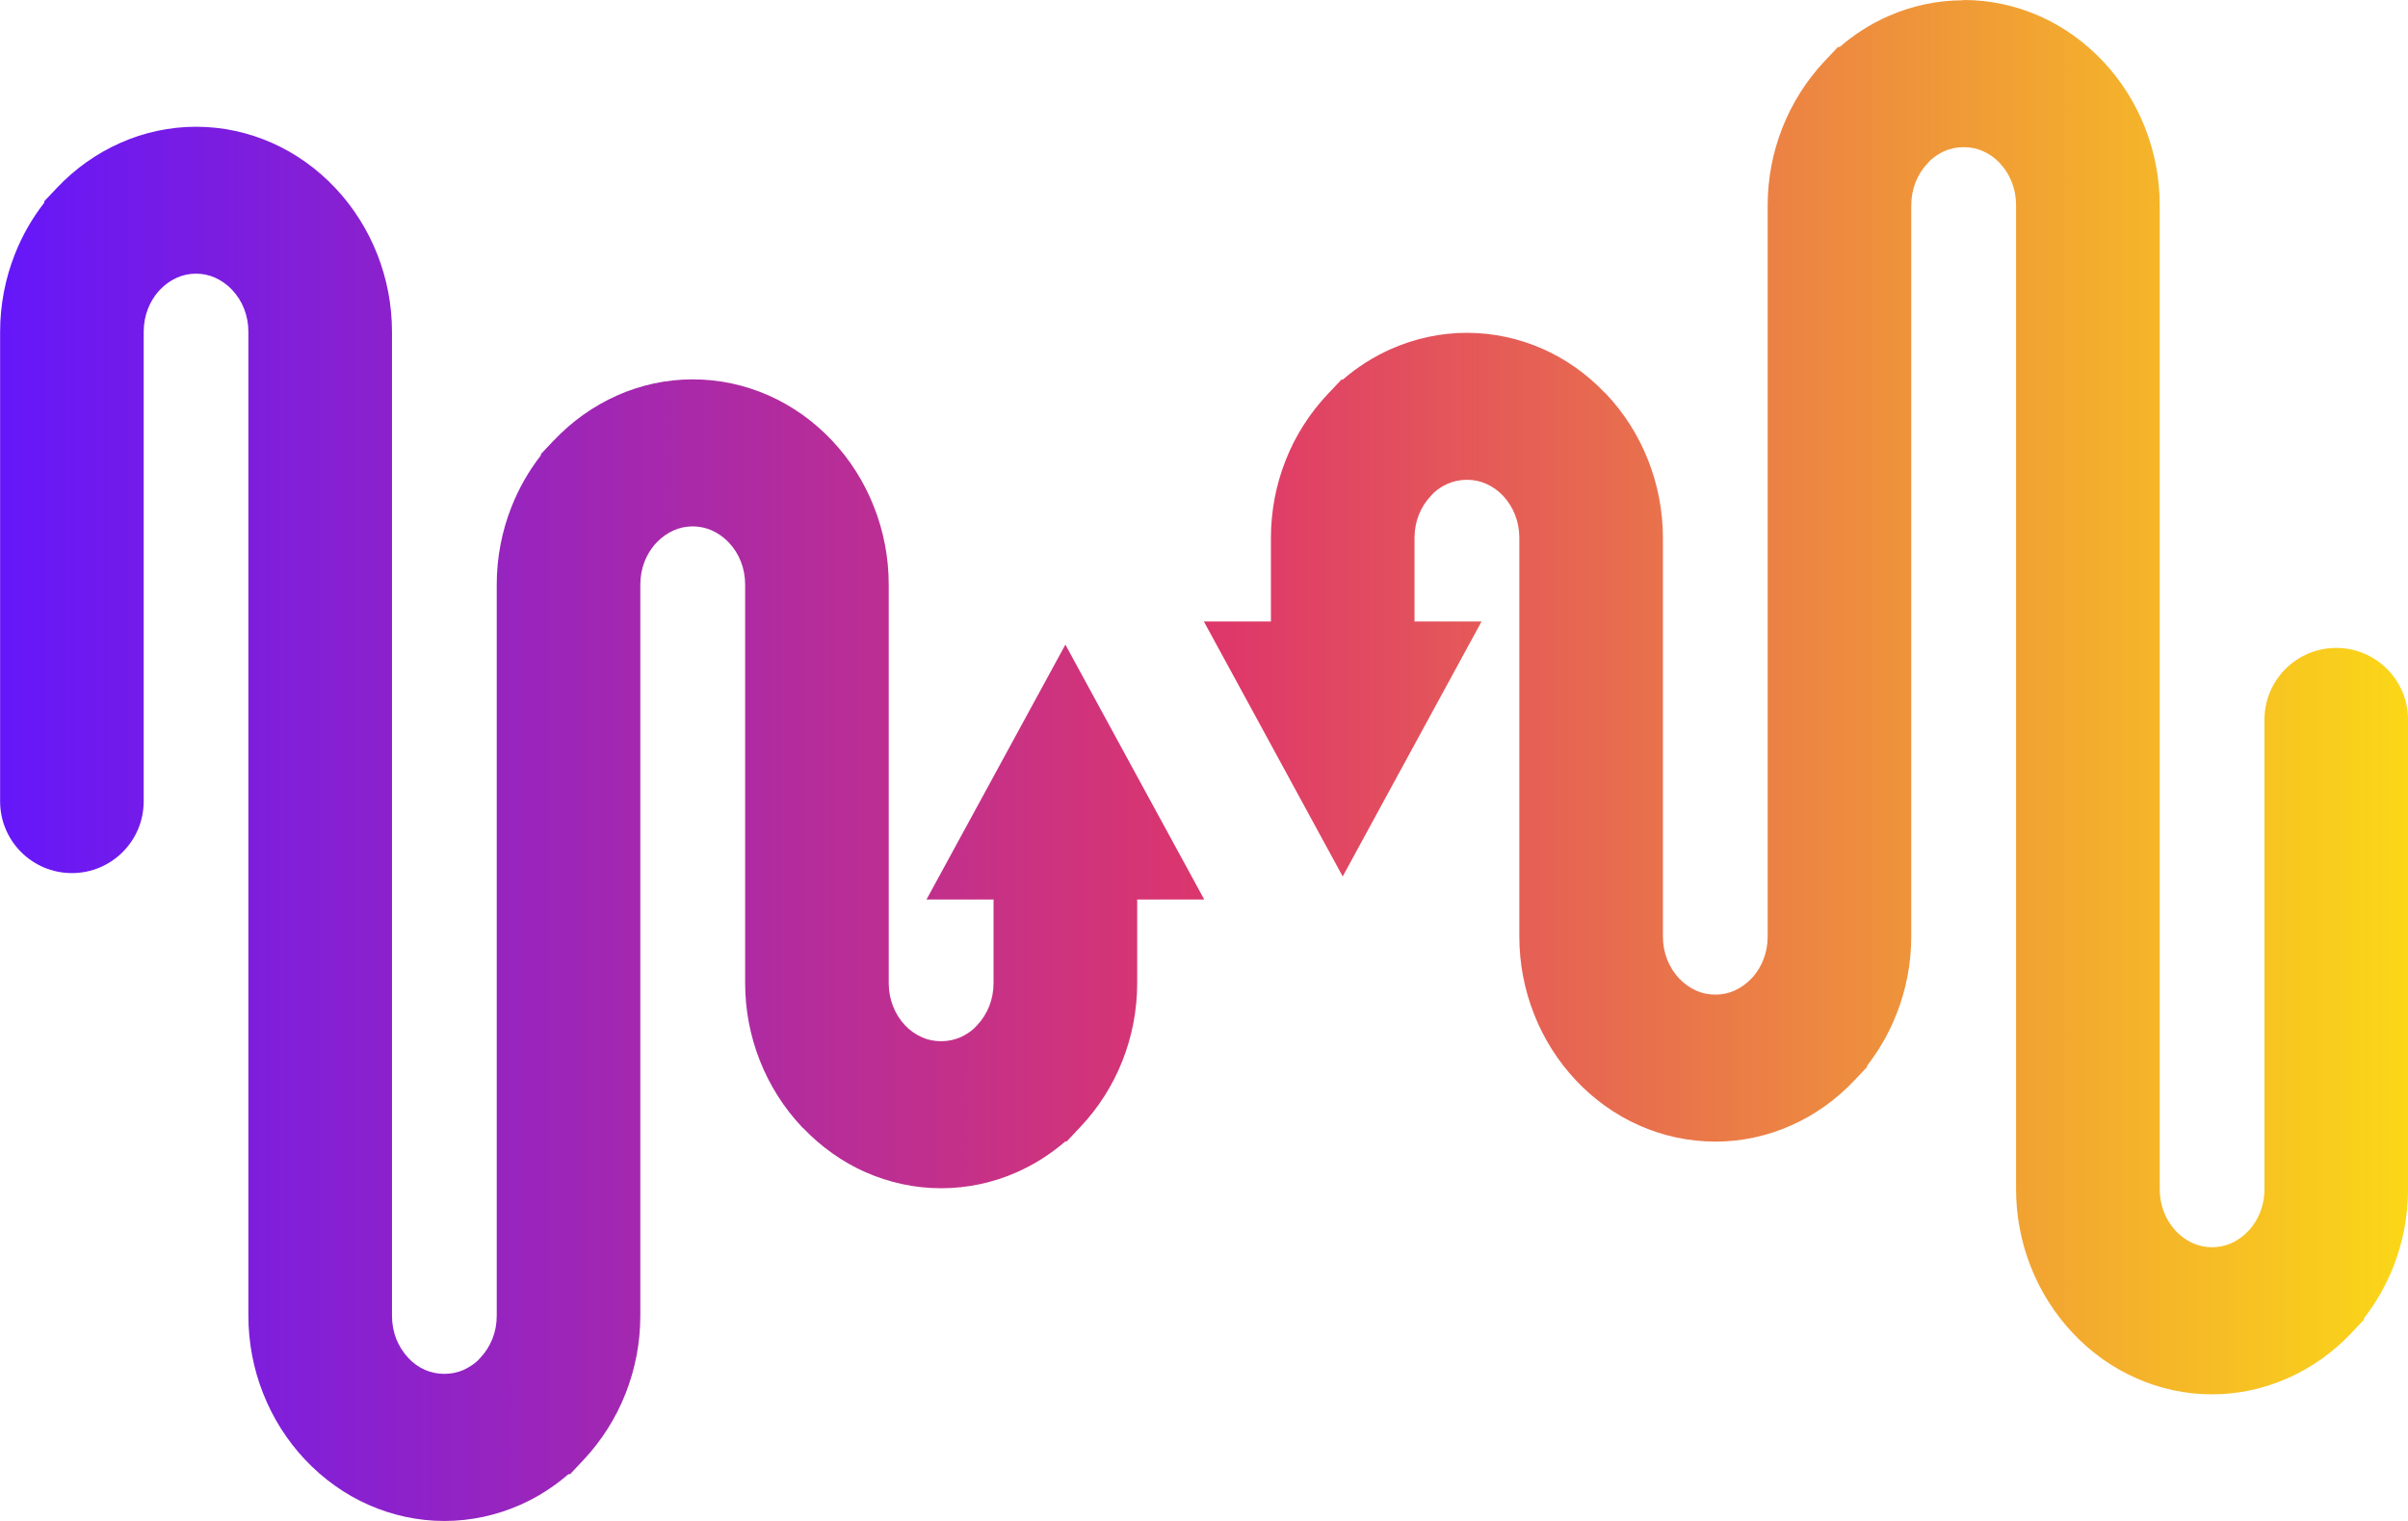 <svg height="24" viewBox="0 0 38 24" width="38" xmlns="http://www.w3.org/2000/svg" xmlns:xlink="http://www.w3.org/1999/xlink"><linearGradient id="a" x1="0%" x2="99.881%" y1="50%" y2="50%"><stop offset="0" stop-color="#6417fb"/><stop offset=".509" stop-color="#de376a"/><stop offset="1" stop-color="#fbd817"/></linearGradient><path d="m172.093 983c.421 0 .825.09 1.195.253.378.166.718.411 1.004.714.281.298.508.654.663 1.048.149.379.231.792.231 1.222v15.526c0 .131.024.254.067.363.045.114.11.216.19.301.074.081.165.146.266.19.091.04.194.062.303.062.109 0 .21-.022.301-.061.082-.038.157-.086.221-.143l.047-.05c.081-.086.146-.188.191-.302.043-.109.067-.232.067-.362v-11.538c0-.429.082-.841.231-1.22.117-.297.274-.573.466-.818v-.02l.149-.158.049-.052.003-.002c.285-.302.626-.546 1.002-.713.369-.164.773-.254 1.194-.254.421 0 .825.09 1.195.253.377.166.718.411 1.004.714.281.298.508.654.662 1.049.149.379.231.792.231 1.221v6.289c0 .131.024.254.067.364.044.114.11.217.19.302.073.079.165.145.269.19l-0.0.001c.09.04.192.061.301.061.109 0 .212-.022.303-.062.08-.035.154-.083.218-.141l.048-.05c.081-.086.146-.188.191-.302.043-.11.067-.232.067-.363v-1.318h-1.058l.581-1.066.49-.899.49-.9.631-1.157.63 1.157.49.9.49.899.581 1.066h-1.058v1.318c0 .43-.082.843-.231 1.222-.153.391-.381.747-.665 1.048-.016.019-.034.037-.052.055l-.164.174h-.022c-.23.199-.488.363-.765.486-.37.163-.773.253-1.194.253-.421 0-.824-.09-1.194-.253-.368-.162-.703-.402-.988-.7l-.002.002-.016-.018c-.281-.298-.508-.654-.663-1.048-.149-.379-.231-.791-.231-1.22v-6.289c0-.13-.024-.253-.067-.362-.044-.114-.11-.216-.191-.302-.076-.08-.167-.146-.269-.191-.091-.04-.193-.063-.3-.063-.107 0-.208.022-.3.063-.101.045-.193.11-.269.191l-.031.033c-.067.078-.121.169-.16.268-.043.11-.067.232-.067.364v11.538c0 .43-.082.842-.231 1.222-.155.394-.382.75-.662 1.048l-.215.229h-.027c-.231.2-.487.364-.763.485-.369.163-.773.253-1.194.253-.42 0-.824-.09-1.194-.253-.377-.166-.718-.411-1.004-.714l-.003-.003c-.281-.299-.507-.654-.661-1.047-.149-.379-.231-.791-.231-1.22v-15.526c0-.131-.024-.253-.067-.363-.044-.114-.11-.216-.191-.302-.076-.08-.168-.146-.269-.191-.091-.04-.193-.063-.299-.063-.108 0-.209.023-.3.063-.102.045-.193.11-.269.191l-.029.031c-.067.078-.122.17-.161.27-.043.109-.067.232-.067.364v7.407c0 .626-.507 1.133-1.133 1.133s-1.133-.507-1.133-1.133v-7.407c0-.429.082-.842.231-1.221.116-.297.275-.573.466-.818v-.022l.197-.209c.284-.301.625-.545 1.005-.713.369-.164.773-.254 1.194-.254zm27.896-2c.421 0 .824.09 1.194.253.377.166.718.411 1.004.714l.003.003c.281.299.507.654.661 1.047.149.379.231.791.231 1.22v15.526c0 .131.024.253.067.363.044.114.11.216.19.302.076.08.168.146.269.191.091.04.193.062.3.062.107 0 .209-.022.3-.062.101-.045.193-.111.269-.191l.029-.031c.067-.078.122-.17.162-.27.043-.109.067-.232.067-.363v-7.407c0-.626.507-1.133 1.133-1.133s1.133.507 1.133 1.133v7.407c0 .429-.082.842-.231 1.221-.117.297-.275.573-.466.818v.022l-.197.209c-.284.301-.625.546-1.005.713-.369.164-.773.255-1.194.255-.422 0-.826-.09-1.195-.254-.377-.166-.719-.41-1.004-.714-.281-.298-.508-.654-.663-1.048-.149-.379-.231-.792-.231-1.222v-15.526c0-.131-.024-.254-.067-.363-.044-.114-.11-.216-.19-.301l.001-.001c-.075-.079-.167-.144-.268-.189-.091-.04-.194-.062-.303-.062-.109 0-.21.022-.301.061-.082.038-.157.086-.221.143l-.047.05c-.081.086-.146.188-.191.302-.043.11-.067.232-.067.362v11.537c0 .429-.082.842-.231 1.22-.116.297-.274.573-.465.818v.02l-.149.158-.048.052-.003.002c-.285.302-.626.547-1.002.713-.369.164-.773.254-1.195.254-.421 0-.825-.09-1.195-.253-.378-.166-.718-.41-1.004-.714-.281-.298-.508-.654-.662-1.048-.149-.379-.231-.792-.231-1.222v-6.289c0-.131-.024-.254-.067-.363-.044-.114-.11-.216-.19-.302-.073-.079-.165-.144-.269-.19-.09-.04-.192-.062-.3-.062-.11 0-.212.022-.304.062-.08.035-.154.083-.218.141l-.048.051c-.081.086-.147.188-.191.301-.043.11-.067.232-.067.363v1.318h1.058l-.581 1.066-.49.9-.49.899-.63 1.158-.631-1.158-.489-.899-.49-.9-.581-1.066h1.058v-1.318c0-.429.082-.843.231-1.222.153-.391.381-.746.665-1.048.017-.019.034-.037.053-.055l.164-.174h.022c.23-.199.488-.363.765-.485.37-.163.773-.253 1.194-.253.42 0 .824.09 1.194.253.368.162.703.401.987.699l.004-0.0.014.016c.281.298.508.654.662 1.048.149.379.231.791.231 1.22v6.289c0 .131.024.253.067.363.044.113.11.216.191.302.076.08.168.146.269.191.091.04.192.062.299.062.108 0 .209-.022.3-.062.102-.045.193-.11.269-.191l.031-.033c.067-.078.121-.169.16-.268.043-.109.067-.232.067-.363v-11.537c0-.43.082-.842.231-1.221.155-.394.381-.75.662-1.049l.216-.229h.027c.23-.199.487-.364.762-.485.369-.163.773-.253 1.194-.253z" fill="url(#a)" fill-rule="evenodd" transform="translate(-169 -981)"/></svg>